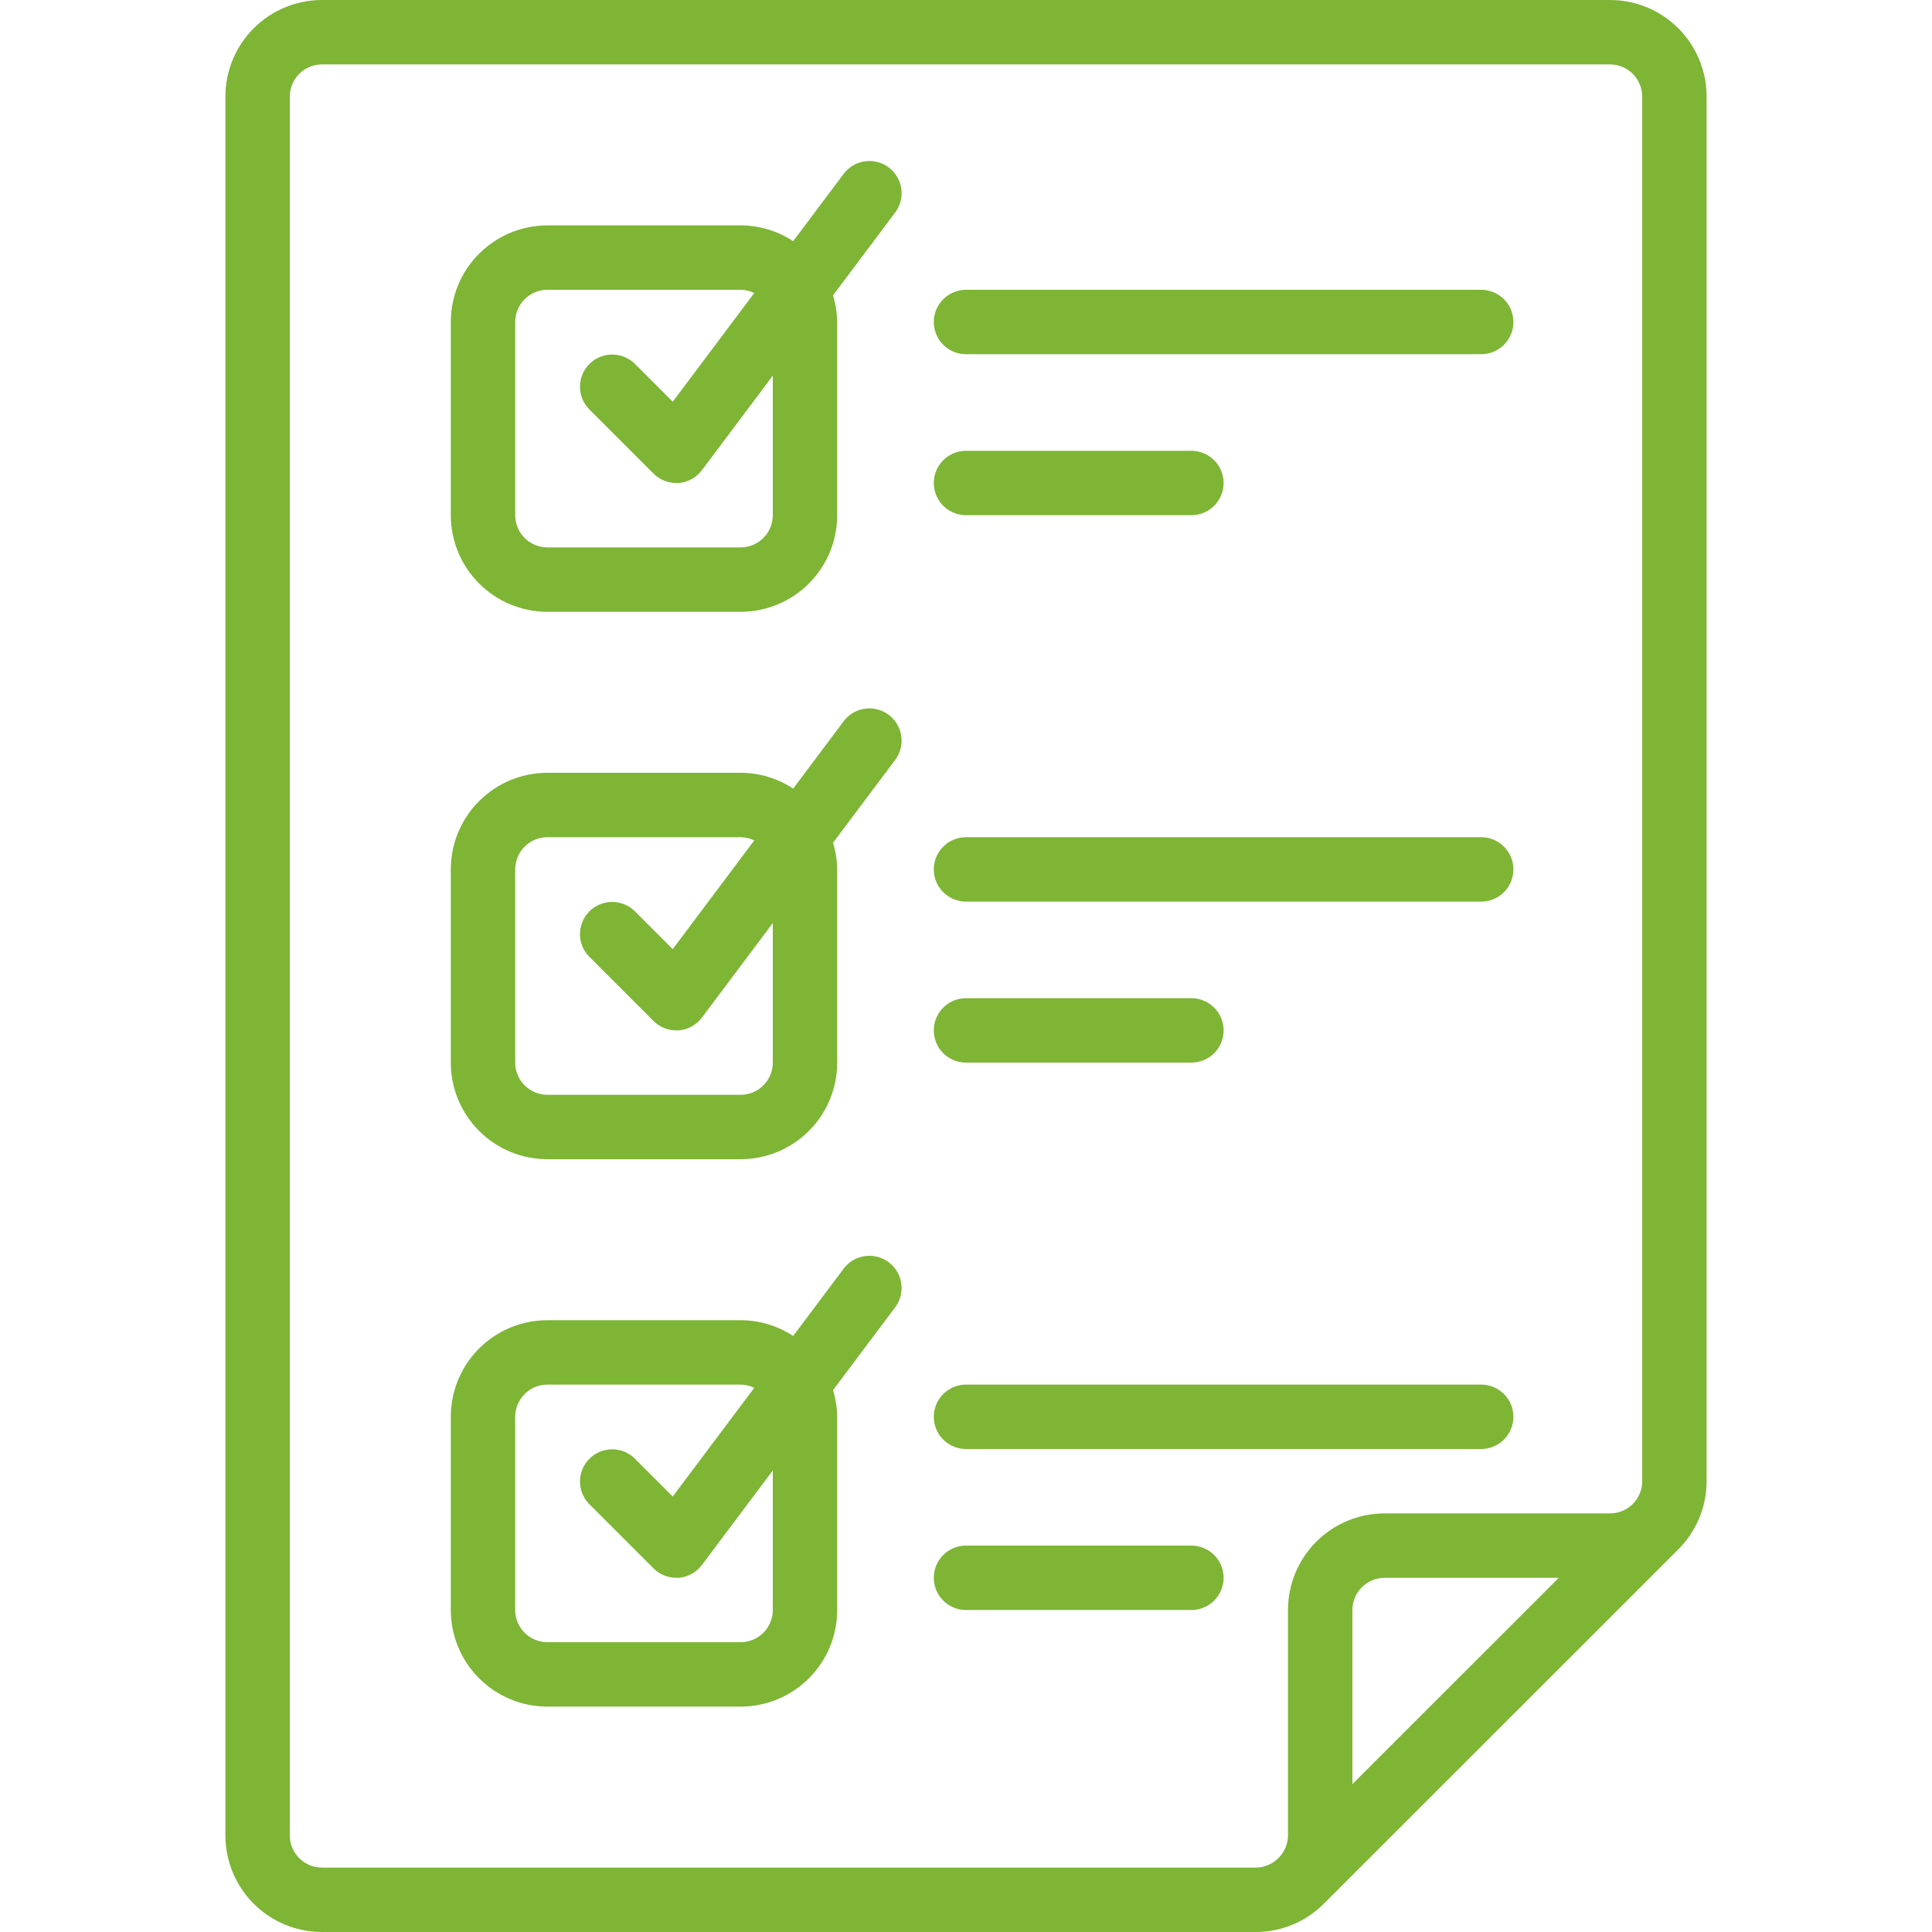 <svg width="200" height="200" viewBox="0 0 200 200" fill="none" xmlns="http://www.w3.org/2000/svg">
<g clip-path="url(#clip0_2016_14)">
<path d="M176.667 153.333V10C176.667 7.348 175.613 4.804 173.738 2.929C171.863 1.053 169.319 0 166.667 0H33.333C30.681 0 28.137 1.053 26.262 2.929C24.387 4.804 23.333 7.348 23.333 10V190C23.333 192.652 24.387 195.196 26.262 197.071C28.137 198.947 30.681 200 33.333 200H130C132.704 199.999 135.292 198.896 137.167 196.947L173.63 160.497C175.571 158.619 176.667 156.034 176.667 153.333ZM130 193.333H33.333C32.449 193.333 31.601 192.982 30.976 192.357C30.351 191.732 30 190.884 30 190V10C30 9.116 30.351 8.268 30.976 7.643C31.601 7.017 32.449 6.667 33.333 6.667H166.667C167.551 6.667 168.398 7.017 169.023 7.643C169.649 8.268 170 9.116 170 10V153.333C170 154.217 169.649 155.065 169.023 155.69C168.398 156.316 167.551 156.667 166.667 156.667H143.333C140.681 156.667 138.137 157.72 136.262 159.596C134.387 161.471 133.333 164.014 133.333 166.667V190C133.327 190.85 132.997 191.665 132.41 192.28L132.344 192.343H132.343C131.724 192.97 130.882 193.326 130 193.333ZM161.363 163.333L140 184.69V166.667C140 165.783 140.351 164.935 140.976 164.31C141.601 163.684 142.449 163.333 143.333 163.333L161.363 163.333Z" fill="#7EB535"/>
<path d="M87.333 18L82.11 24.967C80.494 23.902 78.602 23.334 76.667 23.333H56.667C54.014 23.333 51.471 24.387 49.596 26.262C47.72 28.137 46.667 30.681 46.667 33.333V53.333C46.667 55.986 47.72 58.529 49.596 60.404C51.471 62.28 54.014 63.333 56.667 63.333H76.667C79.319 63.333 81.863 62.28 83.738 60.404C85.613 58.529 86.667 55.986 86.667 53.333V33.333C86.653 32.398 86.507 31.471 86.233 30.577L92.667 22C93.382 21.047 93.533 19.786 93.065 18.691C92.598 17.596 91.581 16.833 90.399 16.691C89.216 16.548 88.048 17.047 87.333 18ZM80 53.333C80 54.217 79.649 55.065 79.023 55.69C78.398 56.316 77.551 56.667 76.667 56.667H56.667C55.783 56.667 54.935 56.316 54.31 55.69C53.684 55.065 53.333 54.217 53.333 53.333V33.333C53.333 32.449 53.684 31.601 54.31 30.976C54.935 30.351 55.782 30 56.667 30H76.667C77.157 30.003 77.64 30.117 78.08 30.333L69.64 41.587L65.69 37.637C64.843 36.819 63.628 36.508 62.493 36.82C61.357 37.131 60.471 38.017 60.159 39.153C59.848 40.288 60.159 41.503 60.977 42.35L67.643 49.017C68.267 49.645 69.115 49.998 70 50H70.237C71.202 49.93 72.088 49.443 72.667 48.667L80 38.887L80 53.333Z" fill="#7EB535"/>
<path d="M87.333 74.667L82.11 81.633C80.494 80.569 78.602 80.001 76.667 80H56.667C54.014 80 51.471 81.053 49.596 82.929C47.72 84.804 46.667 87.348 46.667 90V110C46.667 112.652 47.72 115.196 49.596 117.071C51.471 118.947 54.014 120 56.667 120H76.667C79.319 120 81.863 118.947 83.738 117.071C85.613 115.196 86.667 112.652 86.667 110V90C86.653 89.065 86.507 88.137 86.233 87.243L92.667 78.667C93.382 77.714 93.533 76.453 93.065 75.358C92.598 74.262 91.581 73.5 90.399 73.358C89.216 73.215 88.048 73.714 87.333 74.667ZM80 110C80 110.884 79.649 111.732 79.023 112.357C78.398 112.982 77.551 113.333 76.667 113.333H56.667C55.783 113.333 54.935 112.982 54.31 112.357C53.684 111.732 53.333 110.884 53.333 110V90C53.333 89.116 53.684 88.268 54.31 87.643C54.935 87.017 55.782 86.667 56.667 86.667H76.667C77.157 86.67 77.64 86.784 78.08 87L69.64 98.253L65.69 94.303C64.843 93.486 63.628 93.175 62.493 93.486C61.357 93.797 60.471 94.684 60.159 95.82C59.848 96.955 60.159 98.17 60.977 99.017L67.643 105.684C68.267 106.311 69.115 106.665 70 106.667H70.237C71.202 106.596 72.088 106.109 72.667 105.333L80 95.553L80 110Z" fill="#7EB535"/>
<path d="M87.333 131.333L82.11 138.3C80.494 137.236 78.602 136.668 76.667 136.667H56.667C54.014 136.667 51.471 137.72 49.596 139.596C47.72 141.471 46.667 144.014 46.667 146.667V166.667C46.667 169.319 47.72 171.863 49.596 173.738C51.471 175.613 54.014 176.667 56.667 176.667H76.667C79.319 176.667 81.863 175.613 83.738 173.738C85.613 171.863 86.667 169.319 86.667 166.667V146.667C86.653 145.732 86.507 144.804 86.233 143.91L92.667 135.333C93.382 134.381 93.533 133.119 93.065 132.024C92.598 130.929 91.581 130.167 90.399 130.024C89.216 129.882 88.048 130.381 87.333 131.333ZM80 166.667C80 167.551 79.649 168.399 79.023 169.024C78.398 169.649 77.551 170 76.667 170H56.667C55.783 170 54.935 169.649 54.31 169.024C53.684 168.399 53.333 167.551 53.333 166.667V146.667C53.333 145.783 53.684 144.935 54.31 144.31C54.935 143.684 55.782 143.333 56.667 143.333H76.667C77.157 143.337 77.64 143.45 78.08 143.667L69.64 154.92L65.69 150.97C64.843 150.152 63.628 149.842 62.493 150.153C61.357 150.464 60.471 151.351 60.159 152.486C59.848 153.622 60.159 154.837 60.977 155.684L67.643 162.35C68.267 162.978 69.115 163.332 70 163.333H70.237C71.202 163.263 72.088 162.776 72.667 162L80 152.22L80 166.667Z" fill="#7EB535"/>
<path d="M100 36.667H153.333C154.524 36.667 155.624 36.031 156.22 35C156.816 33.969 156.816 32.698 156.22 31.667C155.624 30.635 154.524 30 153.333 30H100C98.809 30 97.709 30.635 97.113 31.667C96.518 32.698 96.518 33.969 97.113 35C97.709 36.031 98.809 36.667 100 36.667Z" fill="#7EB535"/>
<path d="M100 53.333H123.333C124.524 53.333 125.624 52.698 126.22 51.667C126.816 50.636 126.816 49.365 126.22 48.333C125.624 47.302 124.524 46.667 123.333 46.667H100C98.809 46.667 97.709 47.302 97.113 48.333C96.518 49.365 96.518 50.635 97.113 51.667C97.709 52.698 98.809 53.333 100 53.333Z" fill="#7EB535"/>
<path d="M100 93.333H153.333C154.524 93.333 155.624 92.698 156.22 91.667C156.816 90.635 156.816 89.365 156.22 88.333C155.624 87.302 154.524 86.667 153.333 86.667H100C98.809 86.667 97.709 87.302 97.113 88.333C96.518 89.365 96.518 90.635 97.113 91.667C97.709 92.698 98.809 93.333 100 93.333Z" fill="#7EB535"/>
<path d="M100 110H123.333C124.524 110 125.624 109.365 126.22 108.333C126.816 107.302 126.816 106.031 126.22 105C125.624 103.969 124.524 103.333 123.333 103.333H100C98.809 103.333 97.709 103.969 97.113 105C96.518 106.031 96.518 107.302 97.113 108.333C97.709 109.365 98.809 110 100 110Z" fill="#7EB535"/>
<path d="M156.667 146.667C156.667 145.783 156.316 144.935 155.69 144.31C155.065 143.684 154.217 143.333 153.333 143.333H100C98.809 143.333 97.709 143.969 97.113 145C96.518 146.031 96.518 147.302 97.113 148.333C97.709 149.365 98.809 150 100 150H153.333C154.217 150 155.065 149.649 155.69 149.023C156.316 148.398 156.667 147.551 156.667 146.667Z" fill="#7EB535"/>
<path d="M123.333 160H100C98.809 160 97.709 160.635 97.113 161.667C96.518 162.698 96.518 163.969 97.113 165C97.709 166.031 98.809 166.667 100 166.667H123.333C124.524 166.667 125.624 166.031 126.22 165C126.816 163.969 126.816 162.698 126.22 161.667C125.624 160.635 124.524 160 123.333 160Z" fill="#7EB535"/>
</g>
<defs>
<clipPath id="clip0_2016_14">
<rect width="200" height="200" fill="white"/>
</clipPath>
</defs>
</svg>
